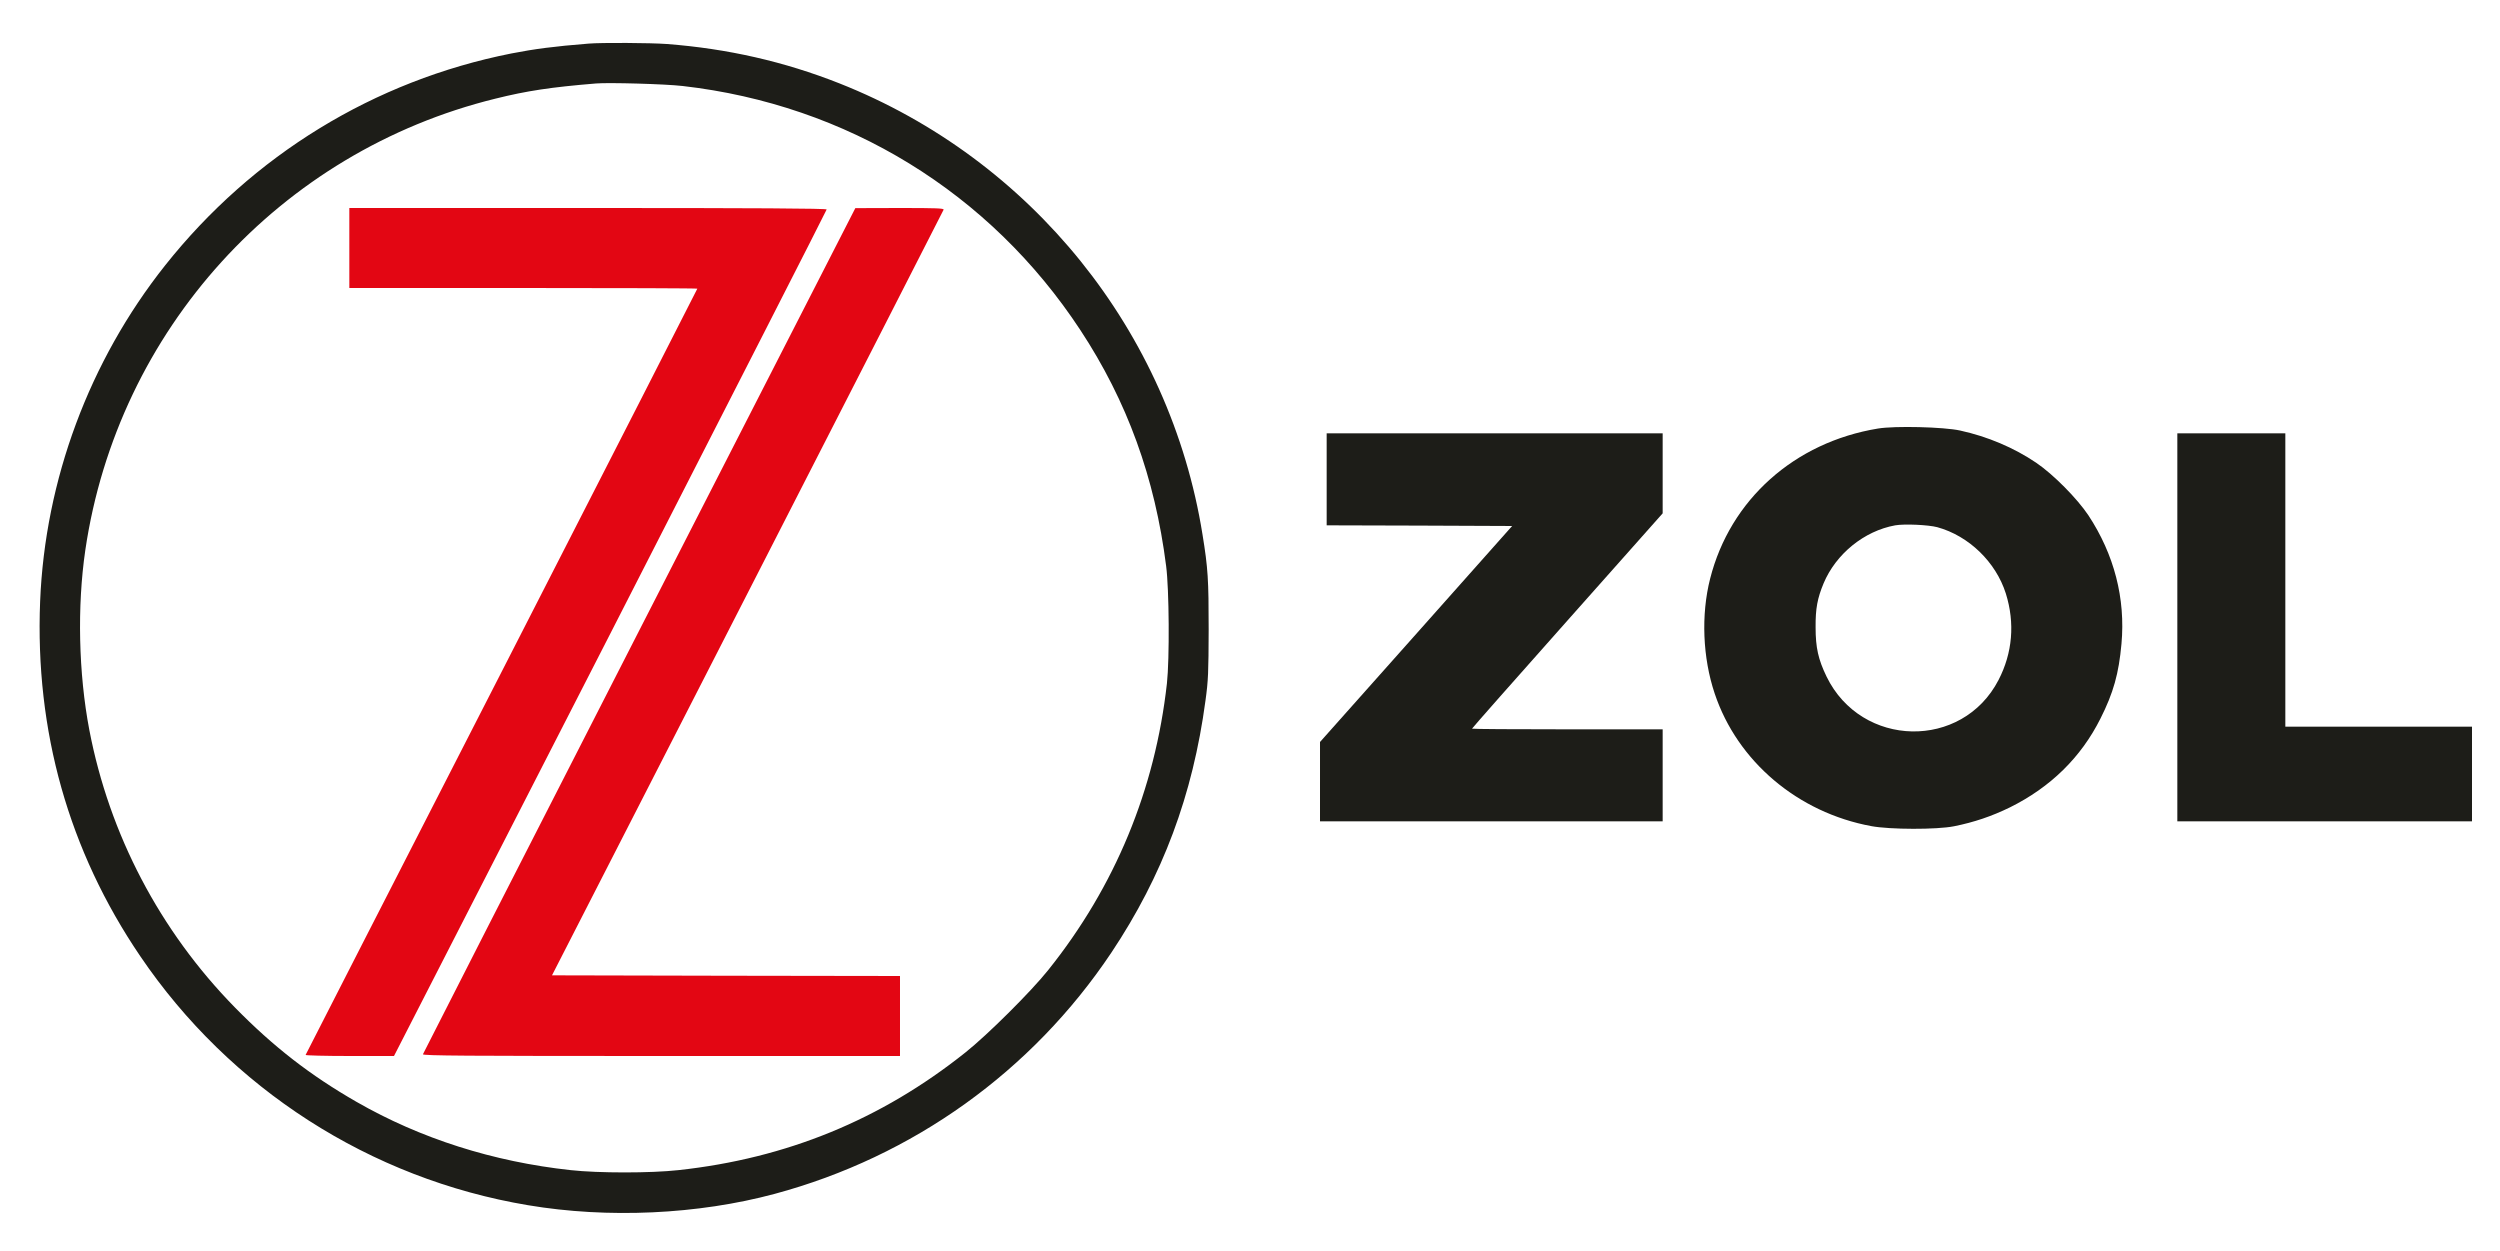 <?xml version="1.0" encoding="utf-8"?>
<!-- Generator: Adobe Illustrator 16.0.0, SVG Export Plug-In . SVG Version: 6.00 Build 0)  -->
<!DOCTYPE svg PUBLIC "-//W3C//DTD SVG 1.1//EN" "http://www.w3.org/Graphics/SVG/1.1/DTD/svg11.dtd">
<svg version="1.1" id="Capa_1" xmlns="http://www.w3.org/2000/svg" xmlns:xlink="http://www.w3.org/1999/xlink" x="0px" y="0px"
	 width="1875px" height="938px" viewBox="0 0 1875 938" enable-background="new 0 0 1875 938" xml:space="preserve">
<g transform="translate(0,938) scale(0.1,-0.1)">
	<path fill="#1D1D18" d="M4415.002,9052.997c-263.008-20.996-405-40-580-73.999c-1027.998-203.999-1940-761.997-2597.002-1590
		C670.002,6672.998,338,5781,300.999,4870c-38.994-972.002,214.004-1870,750-2660c674.004-995,1726.006-1670.996,2909.004-1869.004
		c598.994-100.996,1273.994-70,1850,85C6846.994,705,7740.002,1345,8335.002,2235c385,577.002,610.996,1180.996,705.996,1890
		c20.996,150.996,22.998,212.001,24.004,535c0,372.998-5,457.998-46.006,710c-242.998,1522.002-1282.998,2815-2723.994,3385
		c-413.008,162.998-837.002,260-1294.004,295C4878,9058.998,4511.994,9061,4415.002,9052.997z M5120.002,8734.999
		C6353,8593.998,7425.002,7936,8103,6903.999c350-531.997,558.994-1106.001,642.998-1768.999
		c22.998-175.996,25.996-695.996,5.996-880c-88.994-797.998-388.994-1524.004-890-2150
		c-128.994-162.002-455.996-487.002-621.992-619.004c-631.006-502.998-1340-793.994-2152.002-881.992
		c-207.002-23.008-599.004-23.008-807.998,0C3698.996,667.002,3153,840.996,2673.996,1115.996
		c-346.992,199.004-623.994,414.004-913.994,710c-561.006,573.008-940,1296.006-1090,2079.004c-81.006,425-92.002,927.002-30,1350
		c242.998,1648.999,1457.998,2987.001,3075,3385c236.992,58.999,415.996,86.001,755,113.999
		C4565.998,8762.001,4991.994,8749.999,5120.002,8734.999z"/>
	<path fill="#E30613" d="M2620.002,7520v-300h1305c717.998,0,1305-2.002,1305-5s-660-1295-1467.002-2872.002
		c-807.998-1577.002-1469.004-2870-1470.996-2875c-2.002-3.994,145.996-7.998,330-7.998h332.998L4578,4629.003
		c892.002,1743.994,1622.002,3174.995,1622.002,3179.995c0,8.003-543.008,11.001-1790,11.001h-1790V7520z"/>
	<path fill="#E30613" d="M4795.002,4652.998c-891.006-1742.002-1621.006-3172.998-1623.008-3180
		c-2.998-10.996,323.008-12.998,1787.002-12.998h1791.006v300v300l-1305,2.002l-1305,2.998l1465.996,2864.003
		c805.996,1574.995,1467.998,2869.995,1470.996,2877.998c4.004,10.996-53.994,12.998-327.998,12.998l-333.994-1.001
		L4795.002,4652.998z"/>
	<path fill="#1D1D18" d="M14085.001,6166C13458,6062.998,12975.998,5632.001,12825.998,5040
		c-69.004-270.996-55.996-592.998,34.004-860.996c170-509.004,622.998-893.008,1175-995
		c139.999-26.006,489.999-27.002,619.999-1.006c150,30,282.998,75,420,142.002c303.994,150.996,531.992,374.004,677.998,665
		c97.998,194.004,137.998,339.004,157.998,560.996c30.996,341.006-55,671.006-247.998,964.004
		c-85,127.002-262.998,307.002-391.006,393.999c-166.992,113.003-365,197.002-570.996,242.002
		C14578.995,6177.998,14211.993,6187.001,14085.001,6166z M14530.001,5426c235.996-65.005,438.994-261.001,513.994-498.003
		c69.004-222.002,50-445-55-647.998c-272.002-525.996-1028.993-510.996-1289.999,25.996
		c-62.002,128.007-82.002,217.001-82.002,369.003c-0.996,140,13.008,217.002,60,330c92.002,220,304.004,392.998,537.001,435
		C14282.999,5452.001,14461.993,5443.999,14530.001,5426z"/>
	<path fill="#1D1D18" d="M9950.002,5785v-345l695.996-2.002l695-2.998l-720-810l-720.996-810v-297.002V3220h1285h1285v345v345h-715
		c-393.008,0-715,2.002-715,5s321.992,367.998,715,810l715,805v300v300h-1260h-1260V5785z"/>
	<path fill="#1D1D18" d="M16330.001,4675V3220H17435h1105v355v355h-700h-700v1100v1100h-405h-404.999V4675z"/>
</g>
</svg>
